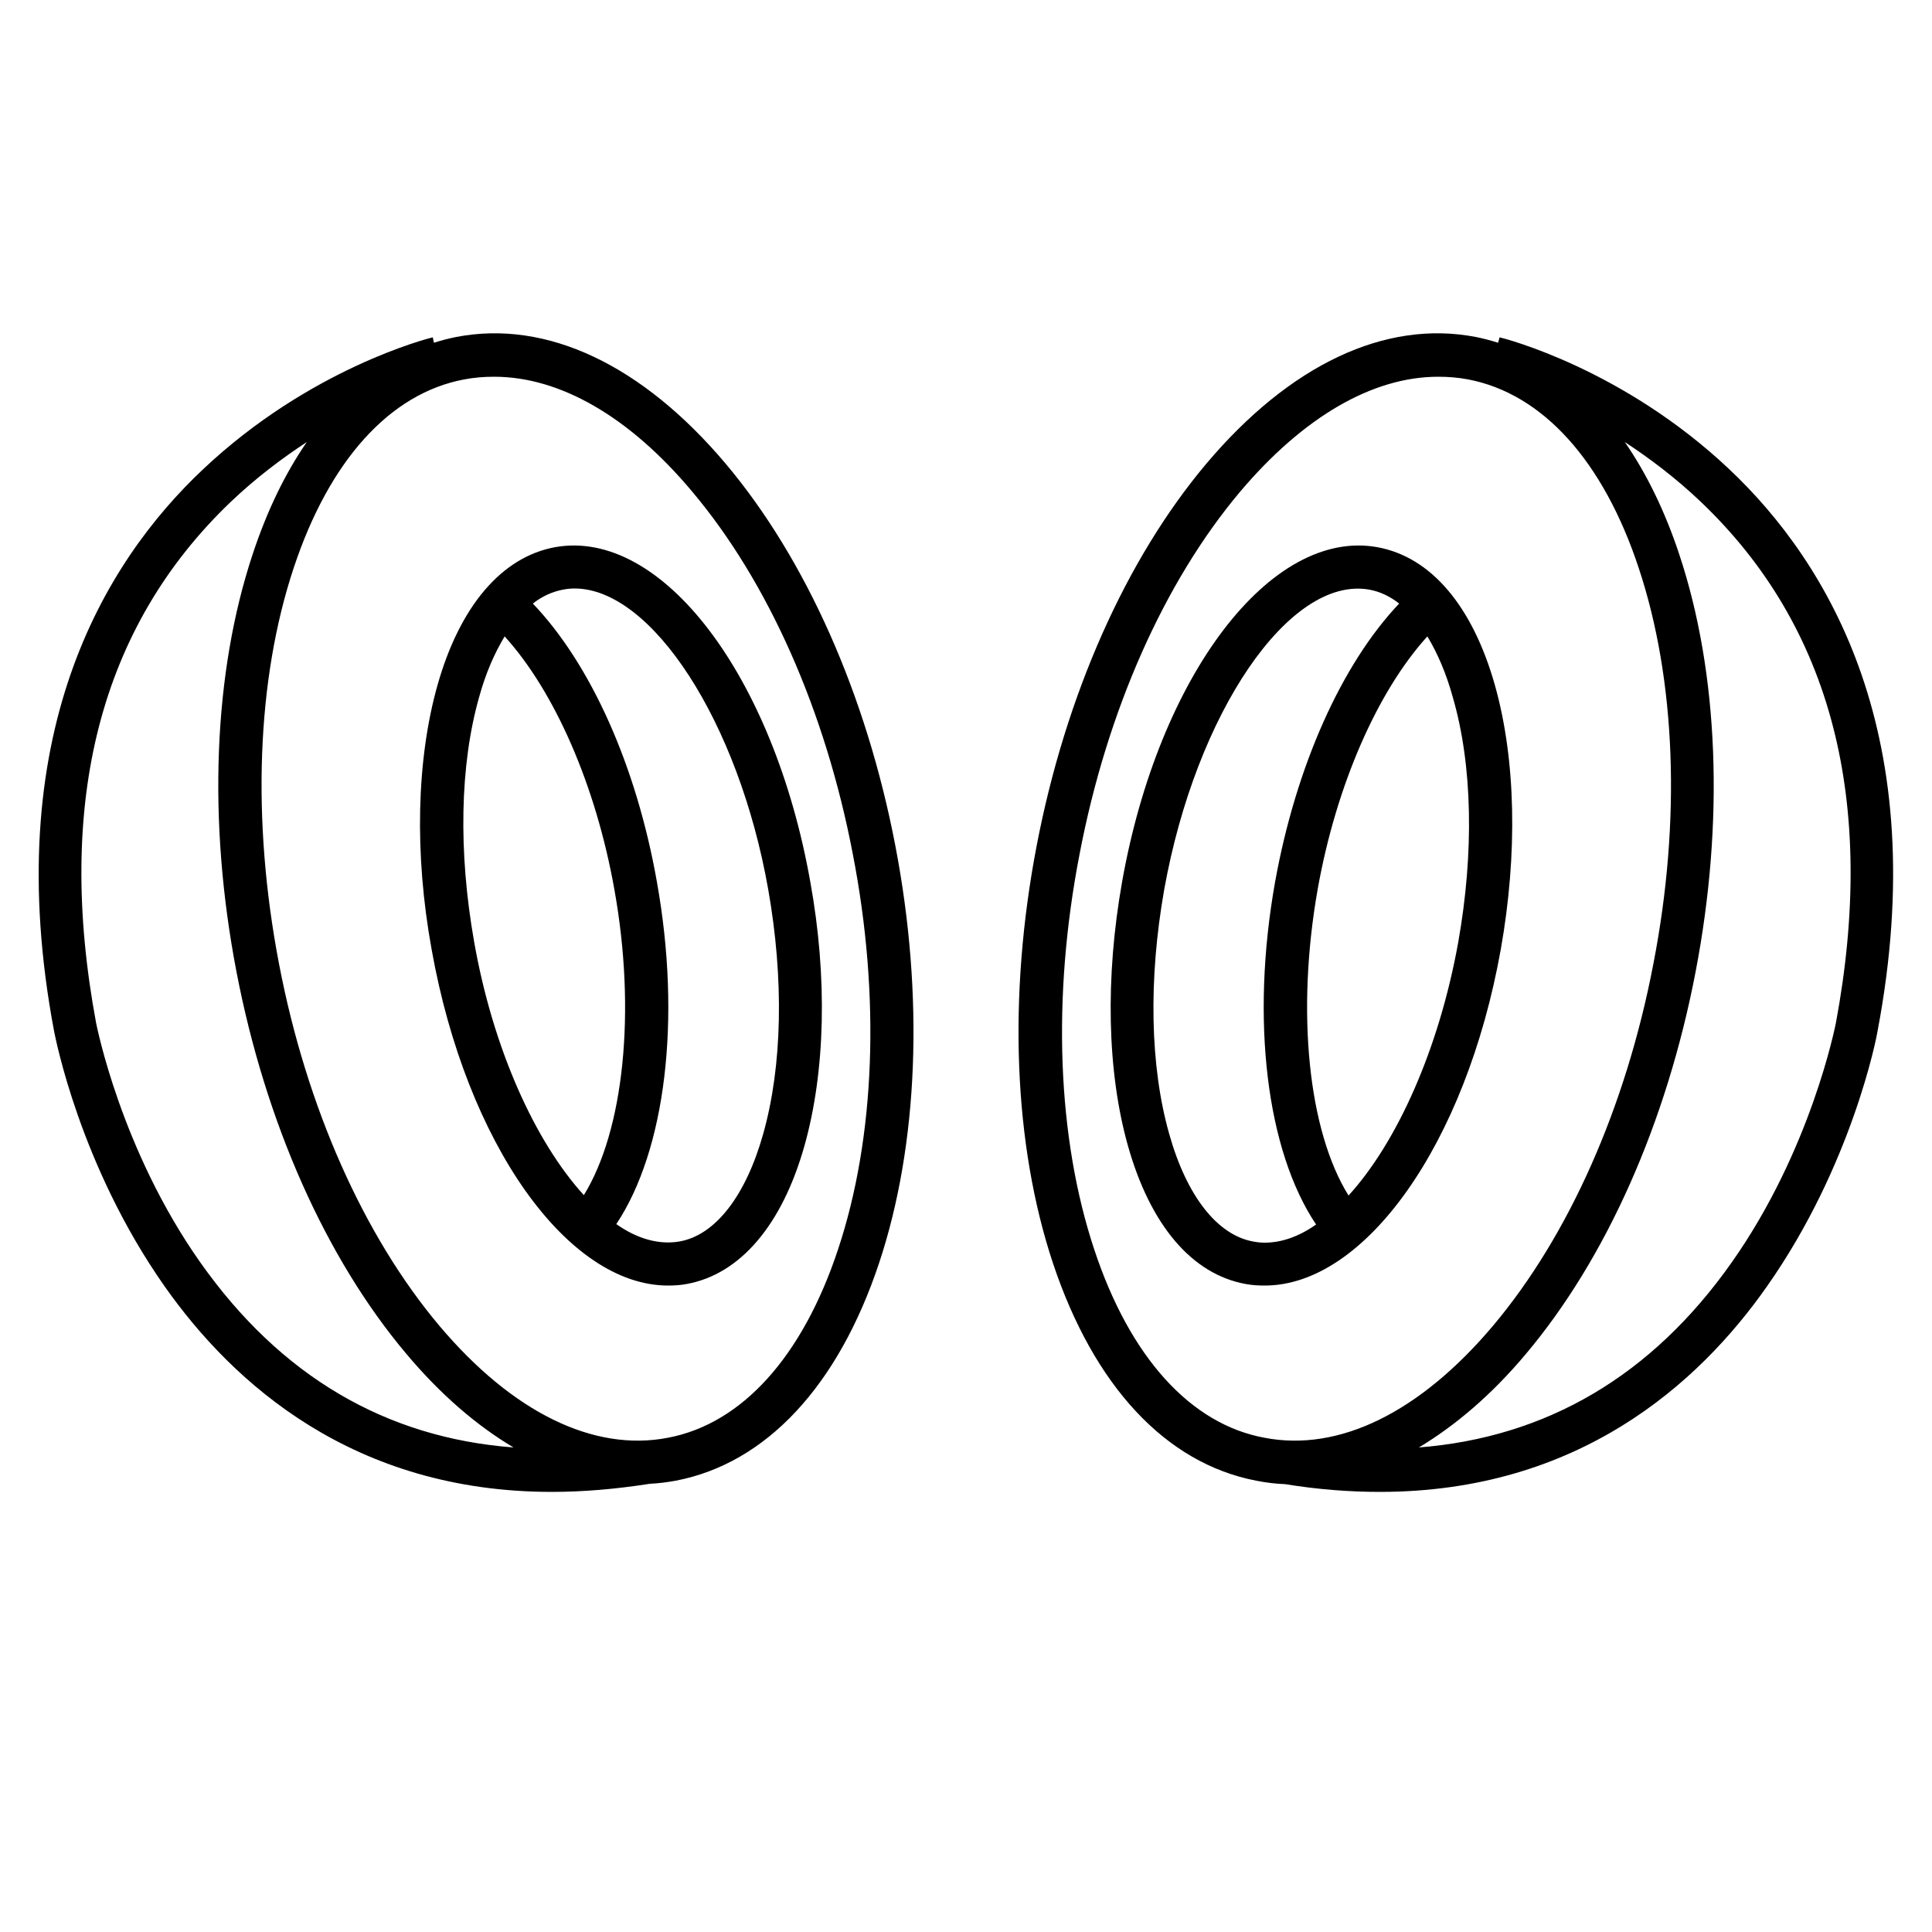 <svg xml:space="preserve" style="enable-background:new 0 0 500 500;" viewBox="0 0 500 500" y="0px" x="0px" id="Capa_1" xmlns:xlink="http://www.w3.org/1999/xlink" xmlns="http://www.w3.org/2000/svg"><g>	<path d="M388.4,245.7c4.4-24.8,3.9-49.1-1.5-68.3c-5.8-20.6-16.6-33.3-30.5-35.8c-27.5-4.9-56.5,33.1-66,86.6  c-4.4,24.8-3.9,49.1,1.5,68.3c5.8,20.6,16.6,33.3,30.5,35.8c1.6,0.3,3.2,0.4,4.8,0.4C353.2,332.8,379.4,296.1,388.4,245.7z   M377.4,243.8c-5,27.8-15.9,51.9-28.4,65.6c-10.4-16.7-13.6-47.4-8-79.2c4.8-27,15.5-51.3,28.4-65.5c2.6,4.3,4.9,9.6,6.6,15.8  C381.1,198.1,381.5,220.6,377.4,243.8z M324.3,321.3c-9.3-1.7-17.2-11.8-21.7-27.8c-5-17.6-5.4-40.1-1.3-63.3  c8.2-45.7,32.4-81.3,53.1-77.6c2.7,0.5,5.3,1.7,7.7,3.6c-14.9,15.7-26.7,42.1-32.1,72c-6.4,35.8-2.2,69.6,10.6,88.7  c-4.4,3.1-8.9,4.7-13.3,4.7C326.3,321.6,325.3,321.5,324.3,321.3z"></path>	<path d="M447.6,121.5c-27.6-26.1-58.2-33.9-59.5-34.2l-0.4,1.4c-1.9-0.6-3.8-1.1-5.8-1.5c-23.4-4.5-48.1,7.2-69.7,32.8  c-20.8,24.7-36.4,59.8-43.9,98.8c-7.5,39-6,77.4,4.2,108.1c10.6,31.8,29.2,51.8,52.6,56.3c2.5,0.5,5,0.8,7.5,0.9  c8.6,1.4,16.8,2,24.5,2c51.2,0,82.4-27.8,100.2-53.2c22-31.3,28.4-64.6,28.6-66C500.4,190.4,473.1,145.6,447.6,121.5z M283.2,323.4  c-9.6-28.9-11-65.3-3.8-102.4c7.1-37.1,21.9-70.4,41.5-93.7c16.4-19.4,34.3-29.8,51.3-29.8c2.6,0,5.2,0.2,7.8,0.7  c19.2,3.7,34.9,21,44.1,48.8c9.6,28.9,11,65.3,3.8,102.4c-7.1,37.1-21.9,70.4-41.5,93.7c-18.9,22.4-39.8,32.7-59.1,29  C308.1,368.6,292.4,351.2,283.2,323.4z M475.1,264.9c-0.1,0.3-6.3,32.6-27,61.9c-20.6,29.2-47.8,45.2-80.9,47.8  c9.5-5.7,18.9-13.7,27.7-24.2c20.8-24.7,36.4-59.8,43.9-98.8c7.5-39,6-77.4-4.2-108.1c-3.7-11.2-8.5-21-14.1-29.1  c6.4,4.2,13.2,9.3,19.7,15.5C474.1,162.2,485.8,207.6,475.1,264.9z"></path>	<path d="M143.7,141.6c-13.8,2.5-24.7,15.2-30.5,35.8c-5.4,19.2-6,43.5-1.5,68.3c9,50.4,35.2,87,61.2,87c1.6,0,3.2-0.1,4.8-0.4  c13.8-2.5,24.7-15.2,30.5-35.8c5.4-19.2,6-43.5,1.5-68.3C200.2,174.7,171.2,136.7,143.7,141.6z M122.7,243.7  c-4.1-23.2-3.7-45.7,1.3-63.3c1.7-6.2,4-11.4,6.6-15.7c12.9,14.2,23.6,38.5,28.4,65.5c5.7,31.7,2.4,62.4-7.9,79.1  C138.6,295.6,127.6,271.6,122.7,243.7z M197.5,293.5c-4.5,16-12.4,26.2-21.7,27.8c-5.3,0.9-10.9-0.7-16.3-4.5  c12.7-19.1,16.9-52.9,10.5-88.6c-5.3-30-17.1-56.3-32.1-72c2.4-1.9,5.1-3.1,7.8-3.6c1-0.2,2-0.3,3-0.3c19.9,0,42.4,34.3,50.1,77.8  C202.9,253.3,202.5,275.8,197.5,293.5z"></path>	<path d="M187.8,120c-21.6-25.6-46.3-37.3-69.7-32.8c-2,0.4-3.9,0.9-5.8,1.5l-0.3-1.4c-1.3,0.3-31.9,8.1-59.5,34.2  C26.9,145.6-0.4,190.4,14,266.9c0.3,1.4,6.6,34.7,28.6,66c17.8,25.3,49,53.2,100.2,53.2c8,0,16.4-0.7,25.4-2.1  c2.2-0.1,4.5-0.4,6.7-0.8c23.4-4.5,42-24.5,52.6-56.3c10.2-30.7,11.7-69.1,4.2-108.1C224.2,179.8,208.6,144.7,187.8,120z   M51.9,326.8c-20.7-29.3-26.9-61.6-27-61.9c-10.7-57.3,1-102.7,34.8-135c6.5-6.2,13.3-11.3,19.7-15.5c-5.6,8.1-10.3,17.8-14,29  c-10.2,30.7-11.7,69.1-4.2,108.1c7.5,39,23.1,74.1,43.9,98.8c8.8,10.5,18.2,18.6,27.8,24.3C99.8,372.1,72.6,356.1,51.9,326.8z   M216.9,323.3c-9.2,27.8-24.9,45.2-44.1,48.8c-19.2,3.7-40.2-6.6-59.1-29c-19.6-23.3-34.4-56.6-41.5-93.7  c-7.1-37.1-5.8-73.5,3.8-102.4c9.2-27.8,24.9-45.2,44.1-48.8c2.6-0.5,5.1-0.7,7.8-0.7c17,0,35,10.3,51.3,29.8  c19.6,23.3,34.4,56.6,41.5,93.7C227.9,258,226.5,294.4,216.9,323.3z"></path></g></svg>